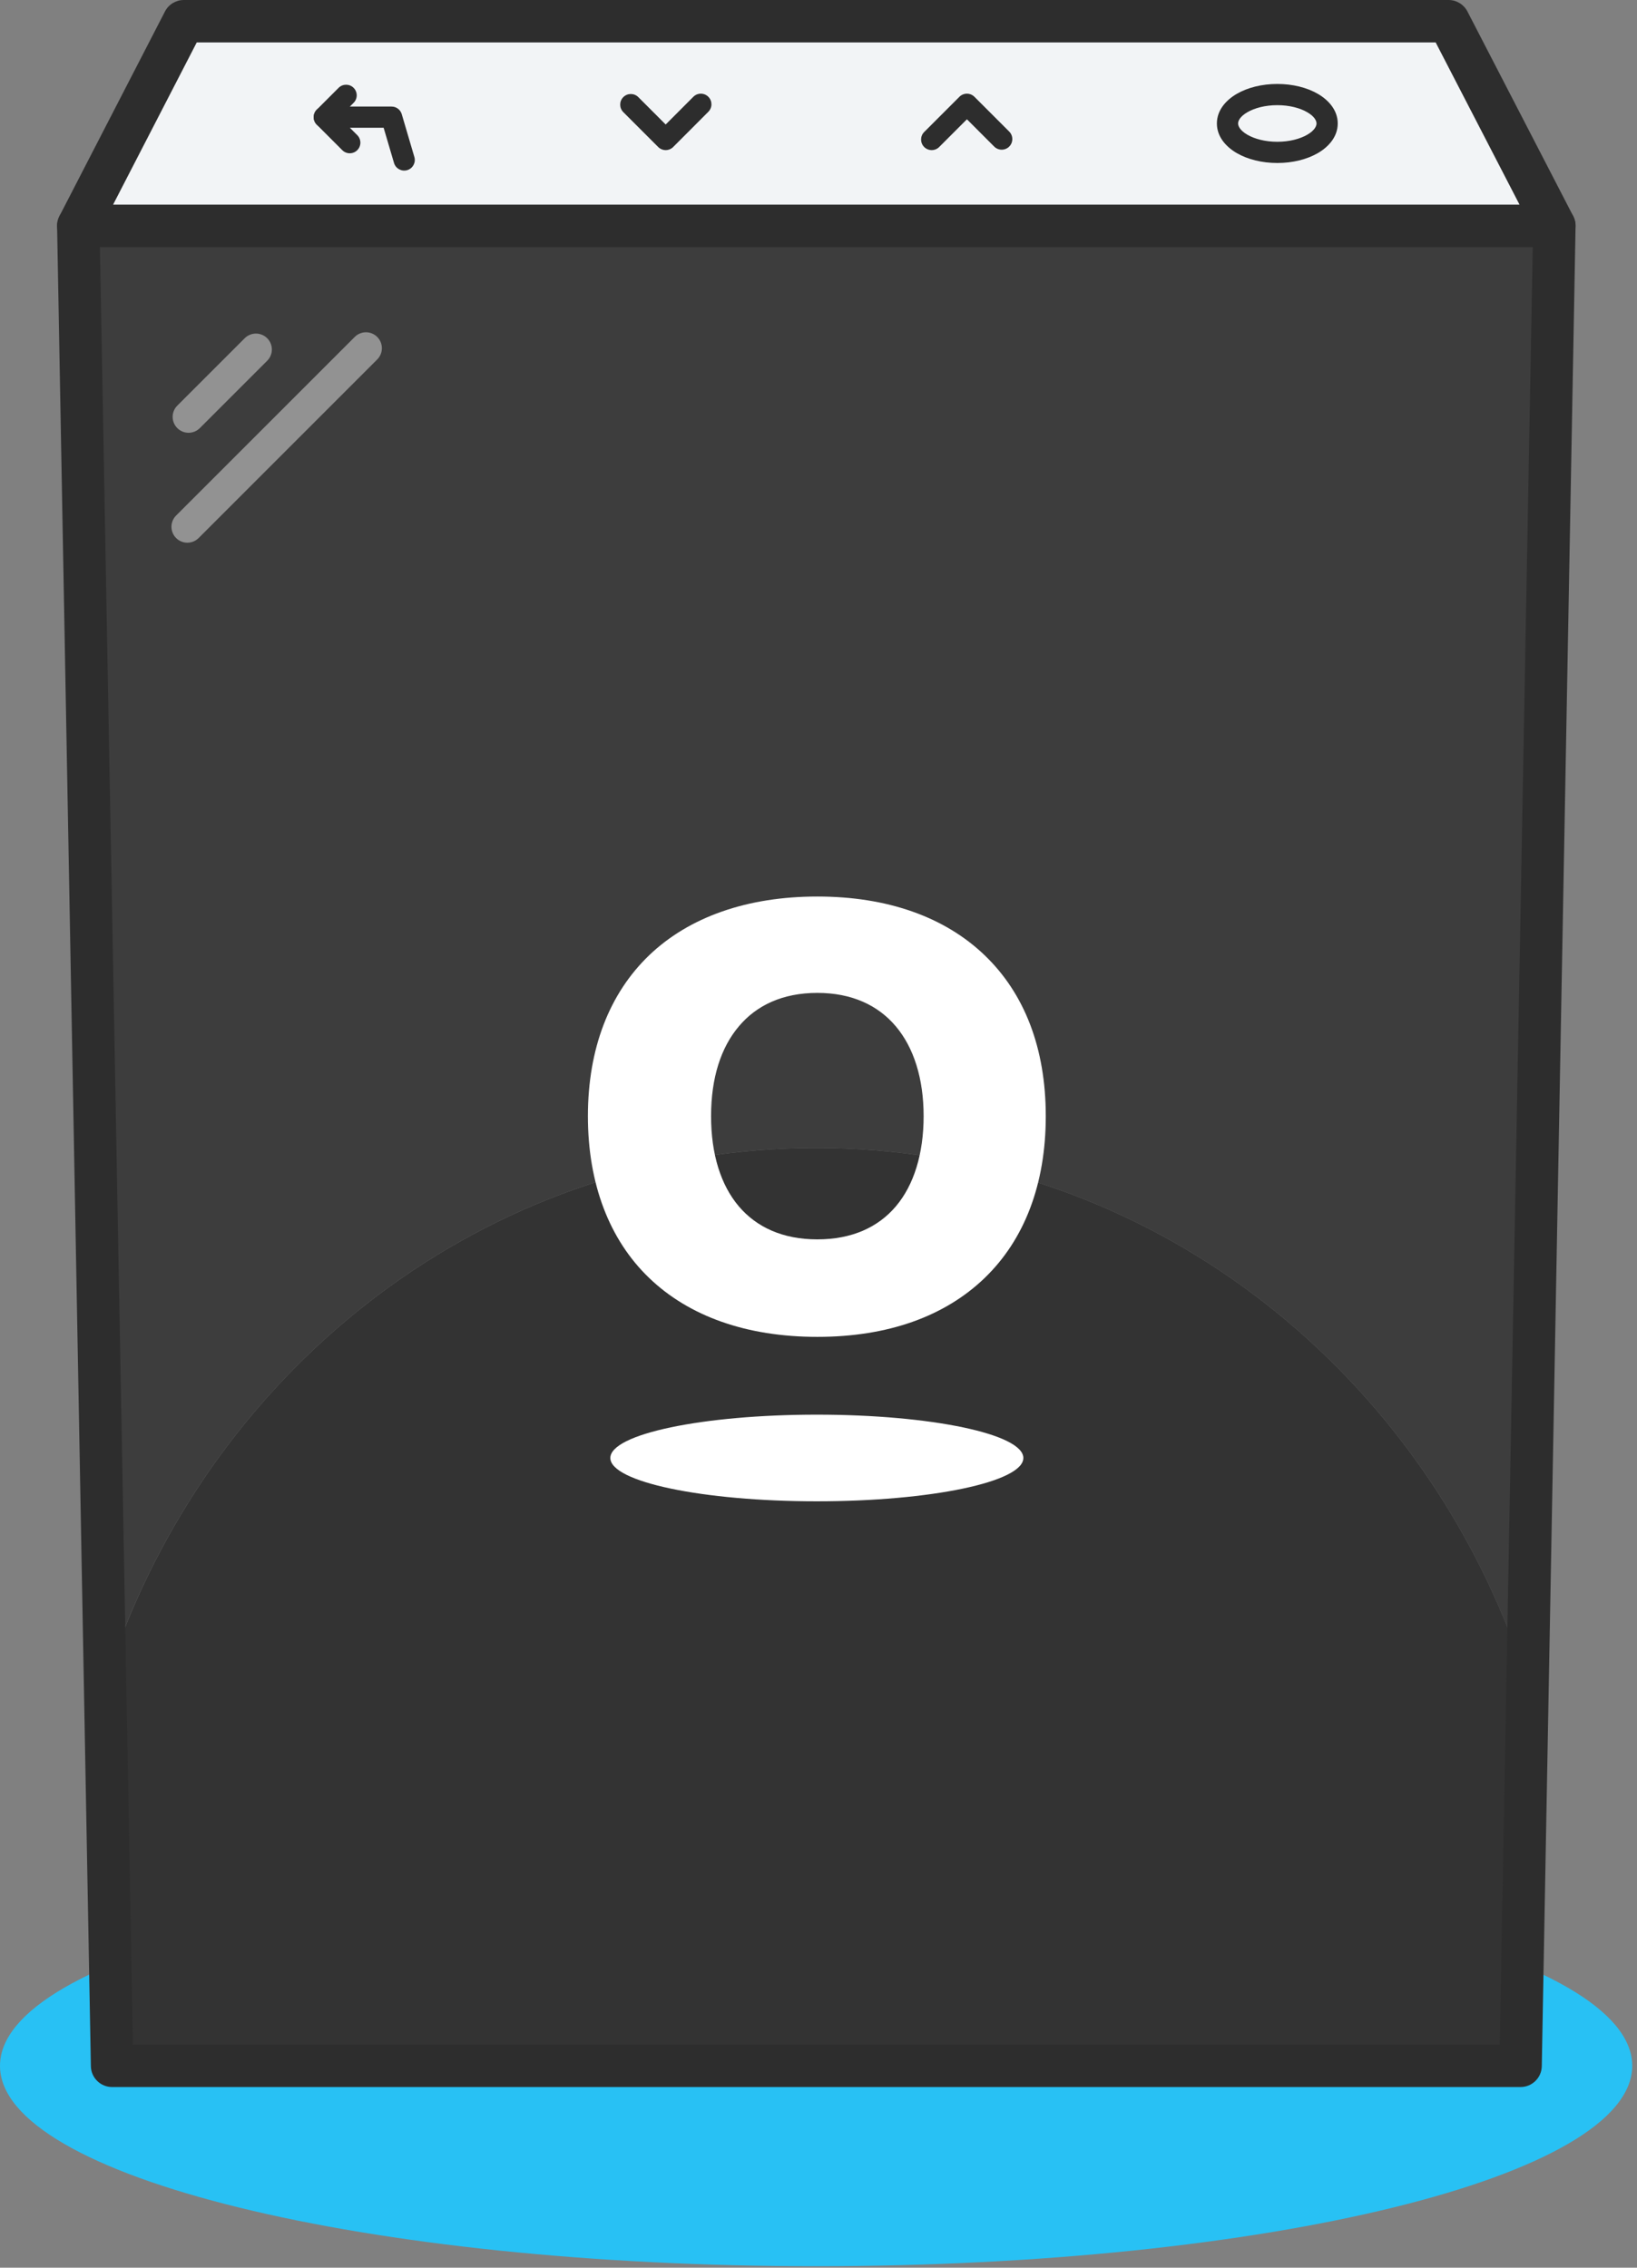 <svg width="96" height="133" viewBox="0 0 96 133" fill="none" xmlns="http://www.w3.org/2000/svg">
<rect x="0" y="0" width="96" height="133" fill="#808080" stroke="none"/>
<path d="M47.86 132.914C74.291 132.914 95.72 127.652 95.72 121.159C95.72 114.667 74.291 109.404 47.86 109.404C21.429 109.404 0 114.667 0 121.159C0 127.652 21.429 132.914 47.86 132.914Z" fill="#28C1F4"/>
<path d="M91.155 13.244L88.764 96.379C82.386 79.367 66.49 67.327 47.867 67.327C29.244 67.327 13.352 79.367 6.97 96.379L4.594 13.244H91.155Z" fill="#3D3D3D"/>
<path d="M88.762 96.379V118.564C88.762 120.134 87.492 121.405 85.921 121.405H9.814C8.243 121.405 6.973 120.134 6.973 118.564V96.379C13.35 79.367 29.247 67.327 47.87 67.327C66.493 67.327 82.384 79.367 88.767 96.379H88.762Z" fill="#333333"/>
<path fill-rule="evenodd" clip-rule="evenodd" d="M3.704 12.373C3.938 12.134 4.258 12 4.592 12H91.153C91.487 12 91.807 12.134 92.041 12.373C92.275 12.611 92.403 12.933 92.397 13.267L90.416 121.182C90.404 121.86 89.85 122.404 89.172 122.404H6.573C5.894 122.404 5.341 121.86 5.329 121.182L3.348 13.267C3.342 12.933 3.47 12.611 3.704 12.373ZM5.859 14.488L7.794 119.915H87.951L89.886 14.488H5.859Z" fill="#2D2D2D"/>
<path d="M91.155 13.244H4.594L10.781 1.244H84.953L91.155 13.244Z" fill="#F2F4F6"/>
<path fill-rule="evenodd" clip-rule="evenodd" d="M9.674 0.674C9.887 0.26 10.314 0 10.78 0H84.951C85.416 0 85.842 0.26 86.056 0.673L92.258 12.673C92.458 13.059 92.442 13.52 92.216 13.891C91.99 14.262 91.587 14.488 91.153 14.488H4.592C4.158 14.488 3.755 14.262 3.53 13.892C3.304 13.521 3.287 13.06 3.486 12.674L9.674 0.674ZM11.538 2.488L6.633 12H89.11L84.193 2.488H11.538Z" fill="#2D2D2D"/>
<path d="M47.903 88.051C54.591 88.051 60.013 86.913 60.013 85.51C60.013 84.106 54.591 82.969 47.903 82.969C41.215 82.969 35.793 84.106 35.793 85.51C35.793 86.913 41.215 88.051 47.903 88.051Z" fill="white"/>
<path d="M57.741 56.023C55.41 53.787 52.054 52.581 47.932 52.581C43.81 52.581 40.409 53.787 38.073 56.023C35.737 58.263 34.477 61.495 34.477 65.462C34.477 69.428 35.732 72.71 38.073 74.956C40.409 77.201 43.785 78.407 47.932 78.407C52.079 78.407 55.41 77.201 57.741 74.956C60.072 72.71 61.328 69.463 61.328 65.462C61.328 61.46 60.072 58.258 57.741 56.023ZM43.33 60.194C44.371 58.954 45.911 58.233 47.932 58.233C49.953 58.233 51.494 58.959 52.534 60.194C53.585 61.44 54.165 63.251 54.165 65.462C54.165 67.672 53.59 69.508 52.539 70.749C51.499 71.979 49.958 72.689 47.932 72.689C45.906 72.689 44.371 71.979 43.325 70.749C42.275 69.508 41.7 67.702 41.7 65.462C41.7 63.221 42.275 61.44 43.33 60.194Z" fill="white"/>
<path fill-rule="evenodd" clip-rule="evenodd" d="M15.67 19.838C16.034 20.202 16.034 20.793 15.67 21.157L11.718 25.109C11.354 25.473 10.763 25.473 10.398 25.109C10.034 24.745 10.034 24.154 10.398 23.789L14.35 19.838C14.714 19.473 15.305 19.473 15.67 19.838Z" fill="#929292"/>
<path fill-rule="evenodd" clip-rule="evenodd" d="M22.122 19.762C22.486 20.126 22.486 20.717 22.122 21.081L11.648 31.556C11.283 31.92 10.692 31.92 10.328 31.556C9.964 31.191 9.964 30.6 10.328 30.236L20.802 19.762C21.167 19.397 21.758 19.397 22.122 19.762Z" fill="#929292"/>
<path fill-rule="evenodd" clip-rule="evenodd" d="M41.539 5.676C41.782 5.918 41.783 6.312 41.54 6.556L39.479 8.621C39.363 8.738 39.205 8.804 39.039 8.804C38.874 8.804 38.716 8.739 38.599 8.622L36.553 6.576C36.31 6.333 36.31 5.939 36.553 5.696C36.796 5.453 37.19 5.453 37.433 5.696L39.038 7.302L40.66 5.677C40.902 5.434 41.296 5.433 41.539 5.676Z" fill="#2D2D2D"/>
<path fill-rule="evenodd" clip-rule="evenodd" d="M56.704 5.494C56.868 5.494 57.027 5.56 57.143 5.676L59.184 7.717C59.427 7.96 59.427 8.354 59.184 8.597C58.941 8.84 58.547 8.84 58.304 8.597L56.704 6.996L55.078 8.622C54.835 8.865 54.441 8.865 54.198 8.622C53.955 8.379 53.955 7.985 54.198 7.742L56.264 5.676C56.38 5.56 56.539 5.494 56.704 5.494Z" fill="#2D2D2D"/>
<path fill-rule="evenodd" clip-rule="evenodd" d="M73.153 6.581C72.719 6.832 72.607 7.088 72.607 7.242C72.607 7.395 72.719 7.651 73.153 7.903C73.571 8.145 74.19 8.315 74.907 8.315C75.623 8.315 76.242 8.145 76.66 7.903C77.094 7.651 77.206 7.395 77.206 7.242C77.206 7.088 77.094 6.832 76.66 6.581C76.242 6.338 75.623 6.168 74.907 6.168C74.19 6.168 73.571 6.338 73.153 6.581ZM72.529 5.505C73.168 5.133 74.01 4.924 74.907 4.924C75.803 4.924 76.645 5.133 77.284 5.505C77.908 5.867 78.45 6.459 78.45 7.242C78.45 8.025 77.908 8.617 77.284 8.979C76.645 9.35 75.803 9.559 74.907 9.559C74.01 9.559 73.168 9.35 72.529 8.979C71.905 8.617 71.363 8.025 71.363 7.242C71.363 6.459 71.905 5.867 72.529 5.505Z" fill="#2D2D2D"/>
<path fill-rule="evenodd" clip-rule="evenodd" d="M23.88 9.979C24.209 9.882 24.397 9.536 24.3 9.207L23.56 6.696C23.482 6.431 23.239 6.25 22.963 6.25H19.017C18.765 6.25 18.538 6.401 18.442 6.634C18.346 6.866 18.399 7.134 18.577 7.311L20.072 8.807C20.315 9.05 20.709 9.05 20.952 8.807C21.195 8.564 21.195 8.17 20.952 7.927L20.518 7.494H22.498L23.107 9.559C23.204 9.888 23.55 10.076 23.88 9.979Z" fill="#2D2D2D"/>
<path fill-rule="evenodd" clip-rule="evenodd" d="M18.577 7.311C18.82 7.554 19.213 7.554 19.456 7.311L20.737 6.03C20.98 5.787 20.98 5.394 20.737 5.151C20.494 4.908 20.1 4.908 19.857 5.151L18.577 6.431C18.334 6.674 18.334 7.068 18.577 7.311Z" fill="#2D2D2D"/>
</svg>
